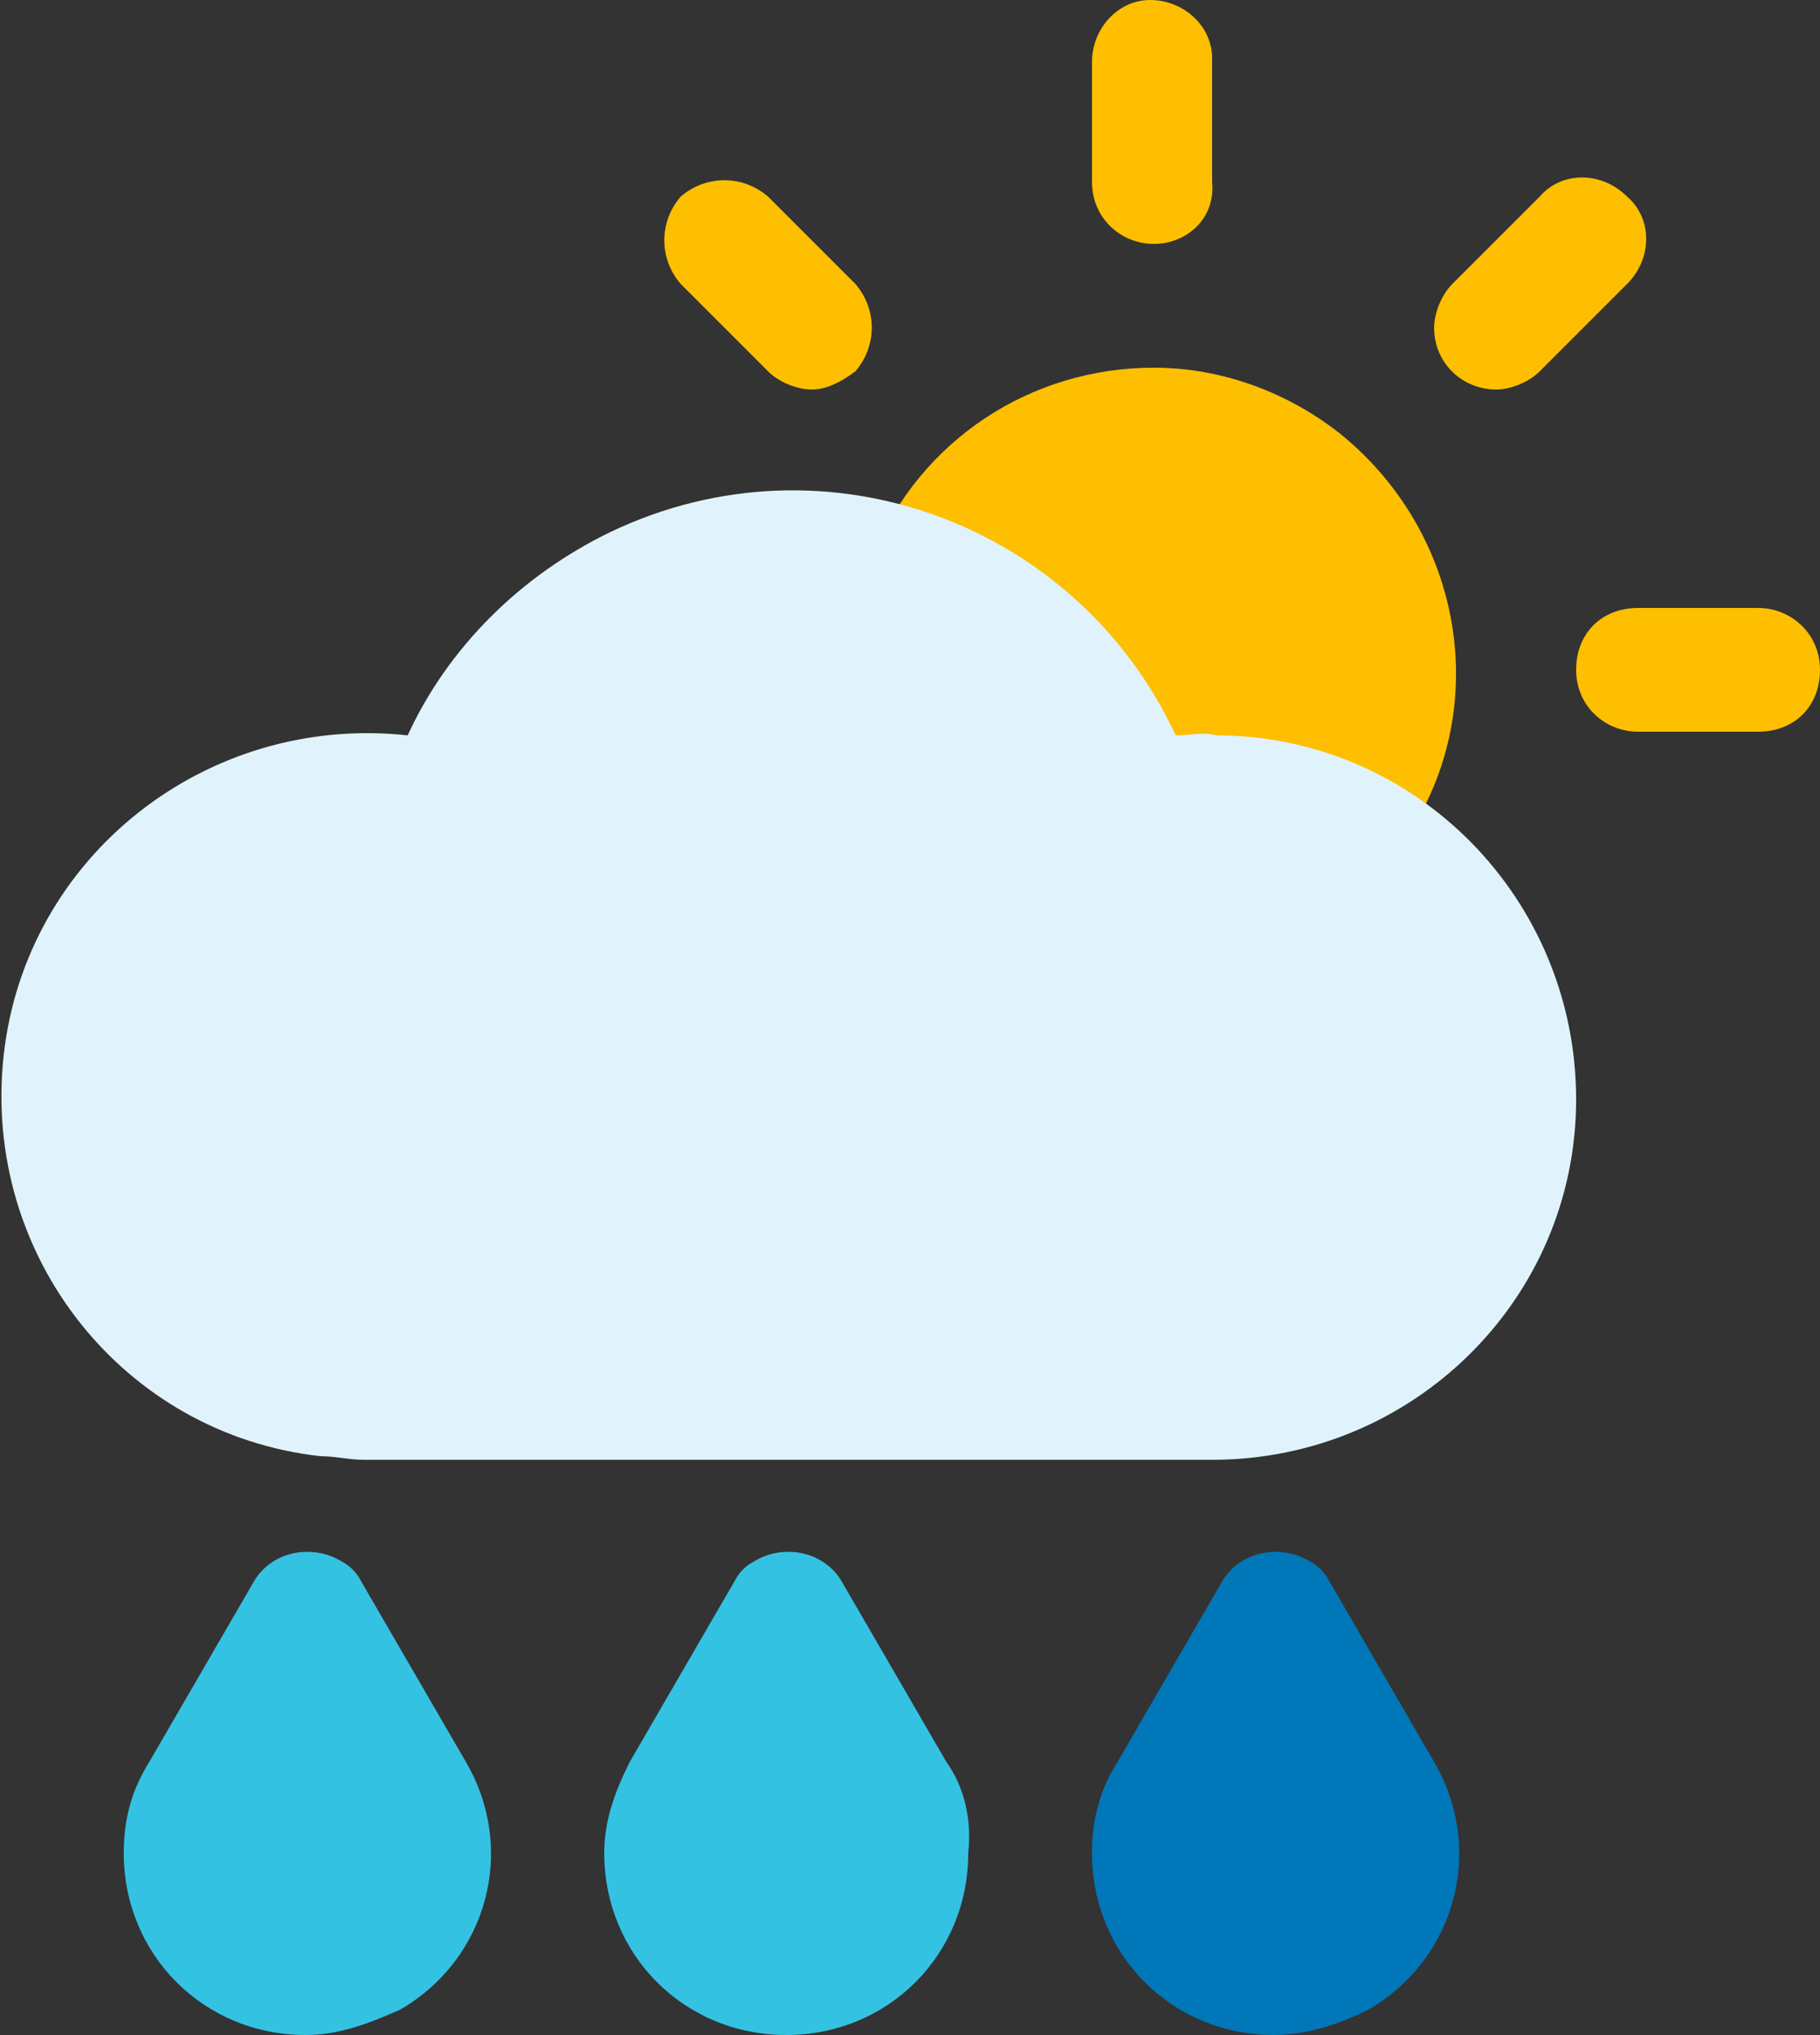 <?xml version="1.0" encoding="utf-8"?>
<!-- Generator: Adobe Illustrator 26.5.0, SVG Export Plug-In . SVG Version: 6.00 Build 0)  -->
<svg version="1.1" id="Layer_1" xmlns="http://www.w3.org/2000/svg" xmlns:xlink="http://www.w3.org/1999/xlink" x="0px" y="0px"
	 viewBox="0 0 50 55.9" style="enable-background:new 0 0 50 55.9;" xml:space="preserve">
<rect x="0" y="0" width="50" height="55.9" fill="#333333" stroke="none"/>
<style type="text/css">
	.st0{fill:#FDBF00;}
	.st1{fill:#34C2E3;}
	.st2{fill:#0077B8;}
	.st3{fill:#E0F3FC;}
</style>
<path id="Path_29369" class="st0" d="M31.7,10.1c-3.4,0-6.4,2-7.7,5.1c-0.4,0.8,0,1.8,0.9,2.2c0,0,0,0,0,0l11,6.5
	c0.7,0.6,1.8,0.4,2.3-0.3c0,0,0,0,0,0c2.9-3.6,2.2-8.8-1.4-11.7C35.4,10.8,33.6,10.1,31.7,10.1L31.7,10.1z"/>
<g id="Group_891">
	<g id="Group_890">
		<path id="Path_29370" class="st0" d="M31.7,6.7C30.8,6.7,30,6,30,5c0,0,0,0,0,0V1.7C30,0.8,30.7,0,31.6,0c0.9,0,1.7,0.7,1.7,1.6
			c0,0,0,0.1,0,0.1V5C33.4,6,32.6,6.7,31.7,6.7C31.7,6.7,31.7,6.7,31.7,6.7z"/>
	</g>
</g>
<g id="Group_893">
	<g id="Group_892">
		<path id="Path_29371" class="st0" d="M48.3,20.1H45c-0.9,0-1.7-0.7-1.7-1.7s0.7-1.7,1.7-1.7h3.3c0.9,0,1.7,0.7,1.7,1.7
			S49.3,20.1,48.3,20.1z"/>
	</g>
</g>
<g id="Group_895">
	<g id="Group_894">
		<path id="Path_29372" class="st0" d="M41.1,10.7c-0.9,0-1.7-0.7-1.7-1.7c0-0.4,0.2-0.9,0.5-1.2l2.4-2.4c0.6-0.7,1.7-0.7,2.4,0
			c0.7,0.6,0.7,1.7,0,2.4l0,0l-2.4,2.4C42,10.5,41.5,10.7,41.1,10.7z"/>
	</g>
</g>
<g id="Group_897">
	<g id="Group_896">
		<path id="Path_29373" class="st0" d="M22.3,10.7c-0.4,0-0.9-0.2-1.2-0.5l-2.4-2.4c-0.6-0.7-0.6-1.7,0-2.4c0.7-0.6,1.7-0.6,2.4,0
			l2.4,2.4c0.6,0.7,0.6,1.7,0,2.4C23.1,10.5,22.7,10.7,22.3,10.7L22.3,10.7z"/>
	</g>
</g>
<g id="Group_898">
	<path id="Path_29374" class="st1" d="M8.4,55.9c-2.8,0-5-2.2-5-5c0-0.9,0.2-1.7,0.7-2.5l2.9-5c0.5-0.8,1.6-1,2.4-0.5
		c0.2,0.1,0.4,0.3,0.5,0.5l2.9,5c1.4,2.4,0.6,5.4-1.8,6.8C10.1,55.6,9.3,55.9,8.4,55.9z"/>
</g>
<g id="Group_899">
	<path id="Path_29375" class="st1" d="M26,48.4l-2.9-5c-0.5-0.8-1.6-1-2.4-0.5c-0.2,0.1-0.4,0.3-0.5,0.5l-2.9,5
		c-0.4,0.8-0.7,1.6-0.7,2.5c0,2.8,2.2,5,5,5s5-2.2,5-5C26.7,50,26.5,49.1,26,48.4z"/>
</g>
<g id="Group_901">
	<g id="Group_900">
		<path id="Path_29376" class="st2" d="M35,55.9c-2.8,0-5-2.2-5-5c0-0.9,0.2-1.7,0.7-2.5l2.9-5c0.5-0.8,1.6-1,2.4-0.5
			c0.2,0.1,0.4,0.3,0.5,0.5l2.9,5c1.4,2.4,0.6,5.4-1.8,6.8C36.8,55.6,35.9,55.9,35,55.9z"/>
	</g>
</g>
<g id="Group_903">
	<g id="Group_902">
		<path id="Path_29377" class="st3" d="M32.3,20.2c-2.7-5.8-9.6-8.4-15.5-5.6c-2.5,1.2-4.5,3.2-5.6,5.6C5.7,19.6,0.7,23.5,0.1,29
			S3.4,39.4,8.8,40c0.4,0,0.8,0.1,1.2,0.1h23.3c5.5,0,10-4.4,10-9.9c0-5.5-4.4-10-9.9-10C33.1,20.1,32.7,20.2,32.3,20.2z"/>
	</g>
</g>
</svg>

